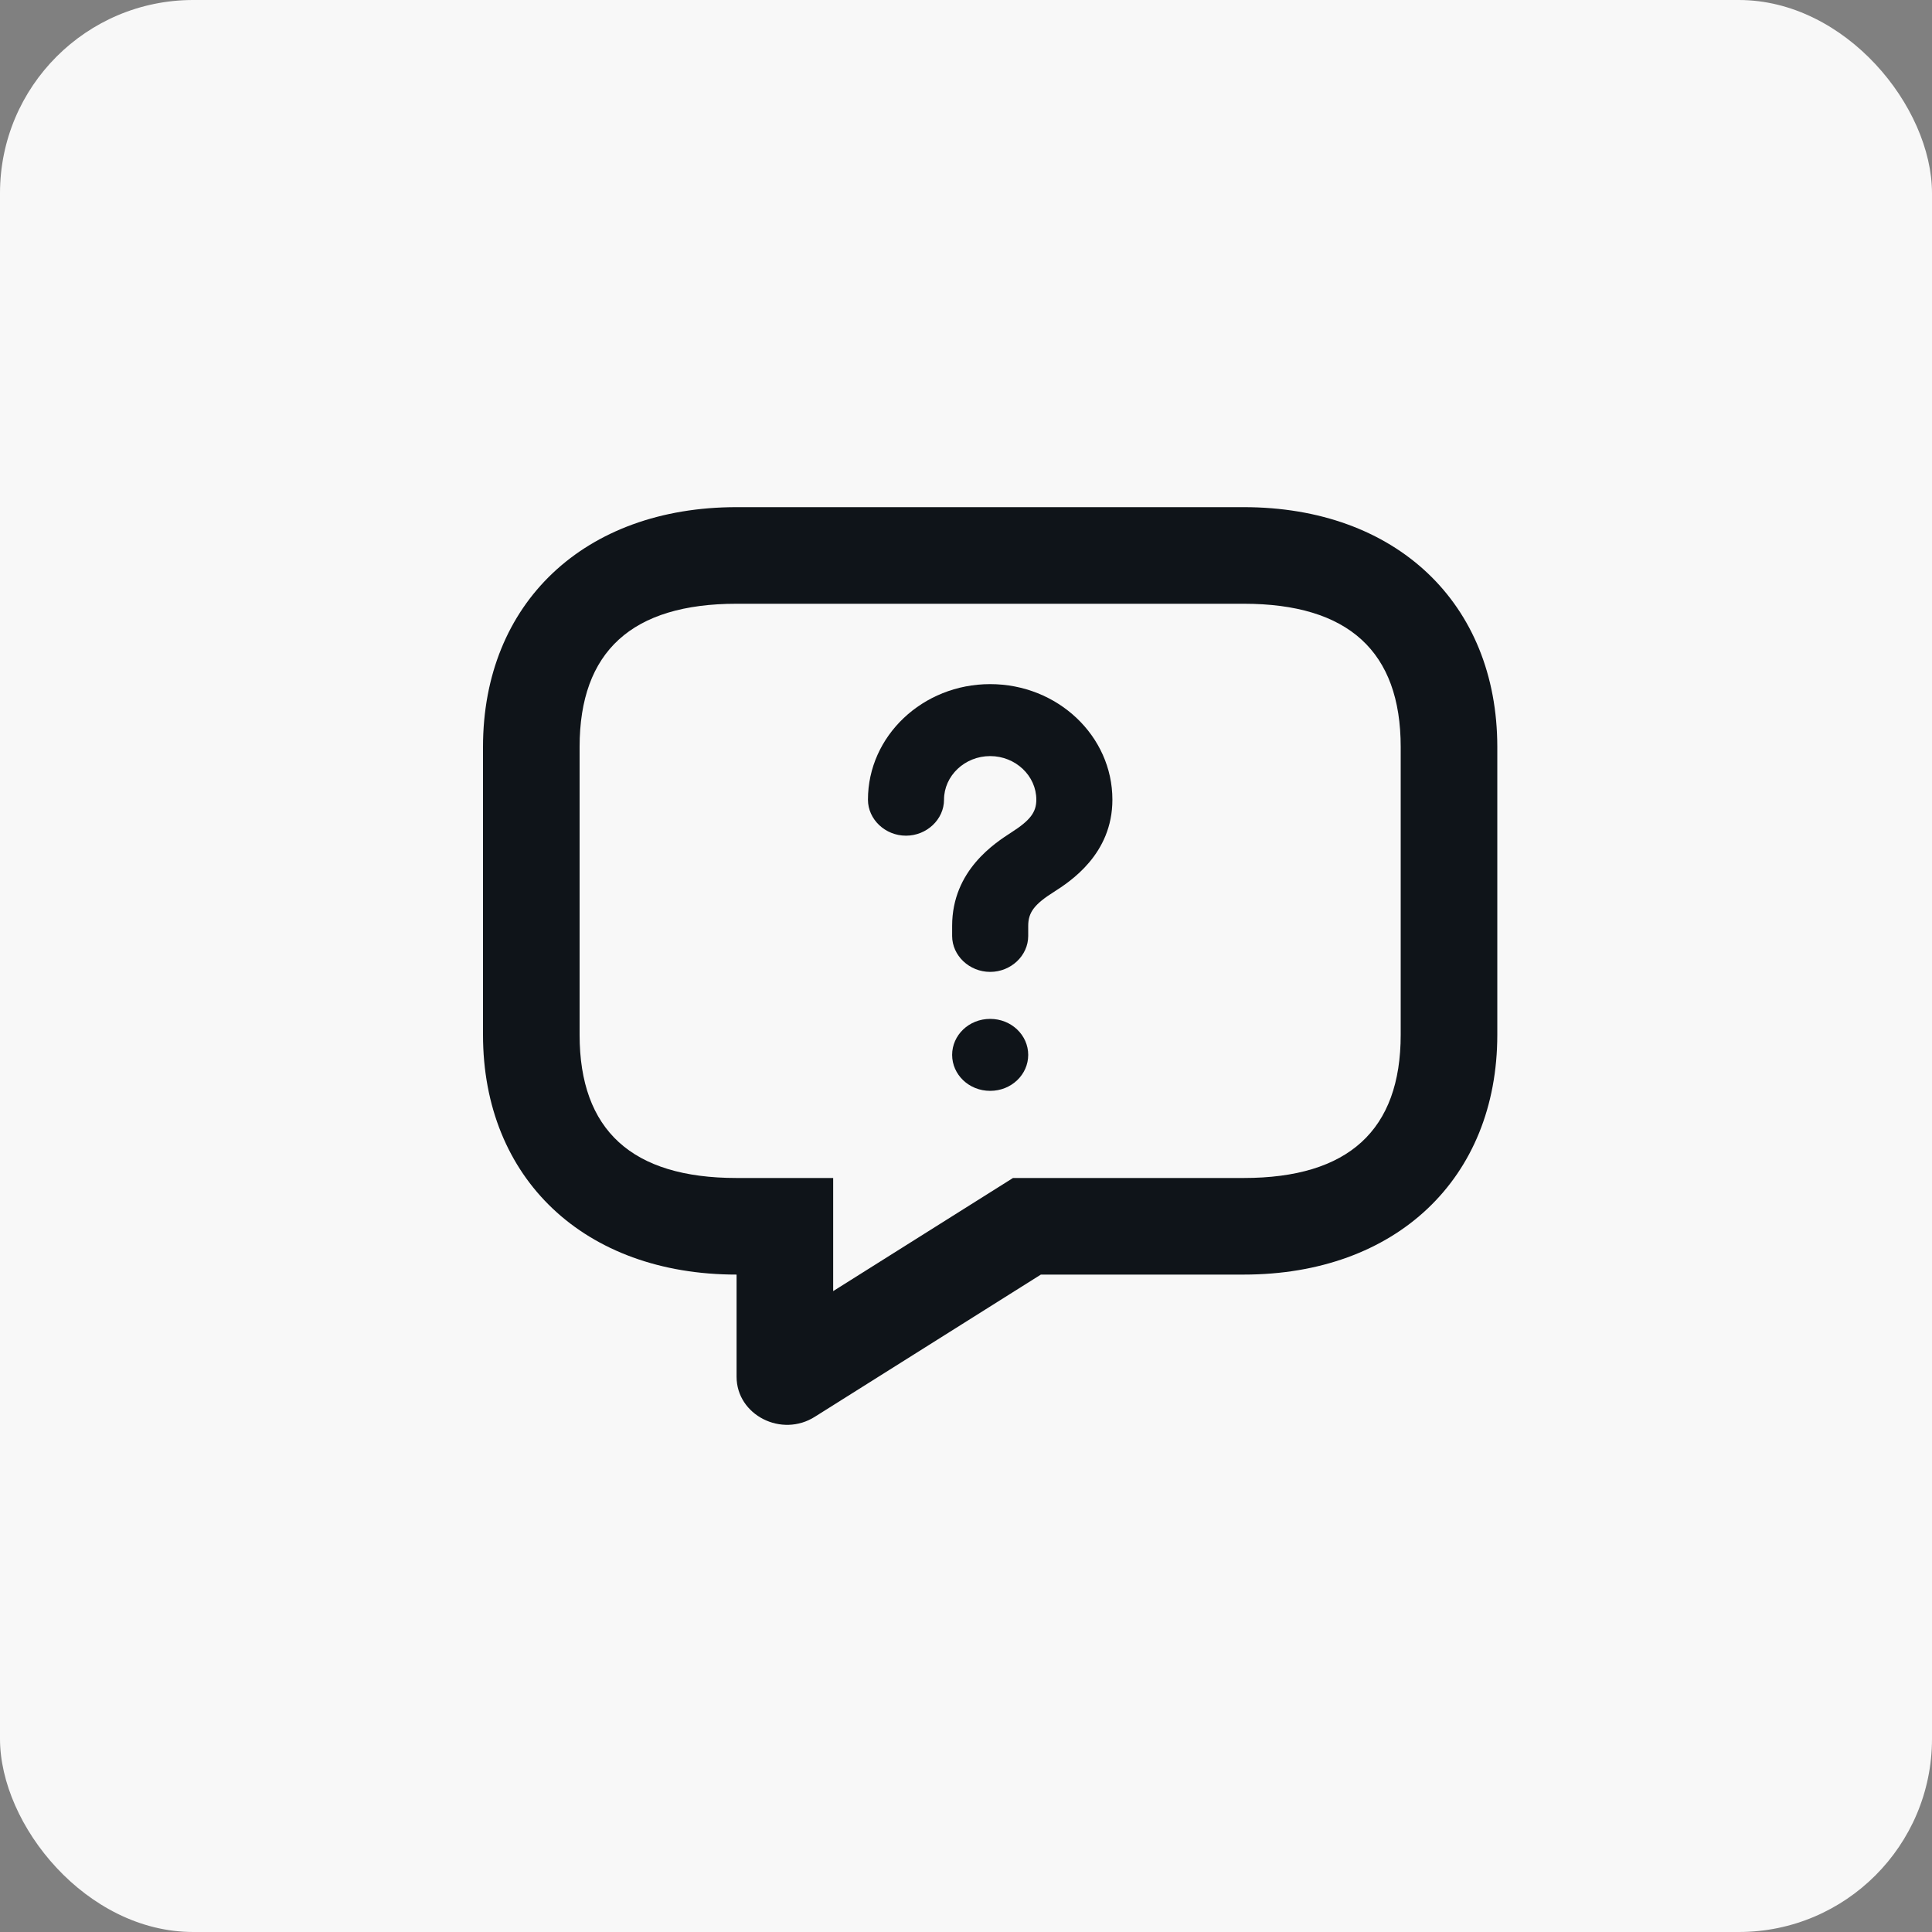 <svg viewBox="0 0 40 40" height="40" width="40" version="1.1" fill="none" xmlns:xlink="http://www.w3.org/1999/xlink" xmlns="http://www.w3.org/2000/svg"><rect x="0" y="0" width="40" height="40" fill="#808080" stroke="none"/><defs><clipPath id="master_svg0_1621_32983"><rect rx="0" height="24" width="24" y="8" x="8"></rect></clipPath></defs><g><rect fill-opacity="1" fill="#F8F8F8" rx="4" height="40" width="40" y="0" x="0"></rect><g clip-path="url(#master_svg0_1621_32983)"><g><path fill-opacity="1" fill="#0F1419" fill-rule="evenodd" d="M25.75,26.389L21.55,26.389L16.878,29.328C16.185,29.775,15.25,29.298,15.25,28.504L15.25,26.389C12.1,26.389,10,24.403,10,21.423L10,15.465C10,12.486,12.1,10.5,15.25,10.5L25.75,10.5C28.9,10.5,31,12.486,31,15.465L31,21.423C31,24.403,28.9,26.389,25.75,26.389ZM25.75,12.5L15.25,12.5Q12,12.5,12,15.465L12,21.423Q12,24.389,15.25,24.389L17.25,24.389L17.25,26.731L20.973,24.389L25.75,24.389Q29,24.389,29,21.423L29,15.465Q29,12.5,25.75,12.5ZM15.794,27.647Q15.805,27.64,15.817,27.633L15.794,27.647Z"></path></g><g><path fill-opacity="1" fill="#0F1419" d="M20.5,22.585C20.059,22.585,19.713,22.247,19.713,21.84C19.713,21.433,20.059,21.095,20.5,21.095C20.941,21.095,21.288,21.433,21.288,21.84C21.288,22.247,20.941,22.585,20.5,22.585C20.5,22.585,20.5,22.585,20.5,22.585ZM21.823,18.464C21.414,18.722,21.288,18.891,21.288,19.169C21.288,19.169,21.288,19.378,21.288,19.378C21.288,19.785,20.931,20.122,20.5,20.122C20.07,20.122,19.713,19.785,19.713,19.378C19.713,19.378,19.713,19.169,19.713,19.169C19.713,18.017,20.605,17.451,20.941,17.233C21.33,16.984,21.456,16.815,21.456,16.557C21.456,16.061,21.025,15.654,20.5,15.654C19.975,15.654,19.545,16.061,19.545,16.557C19.545,16.964,19.188,17.302,18.757,17.302C18.327,17.302,17.97,16.964,17.97,16.557C17.97,15.237,19.104,14.164,20.5,14.164C21.897,14.164,23.031,15.237,23.031,16.557C23.031,17.689,22.149,18.255,21.823,18.464C21.823,18.464,21.823,18.464,21.823,18.464Z"></path></g></g></g></svg>